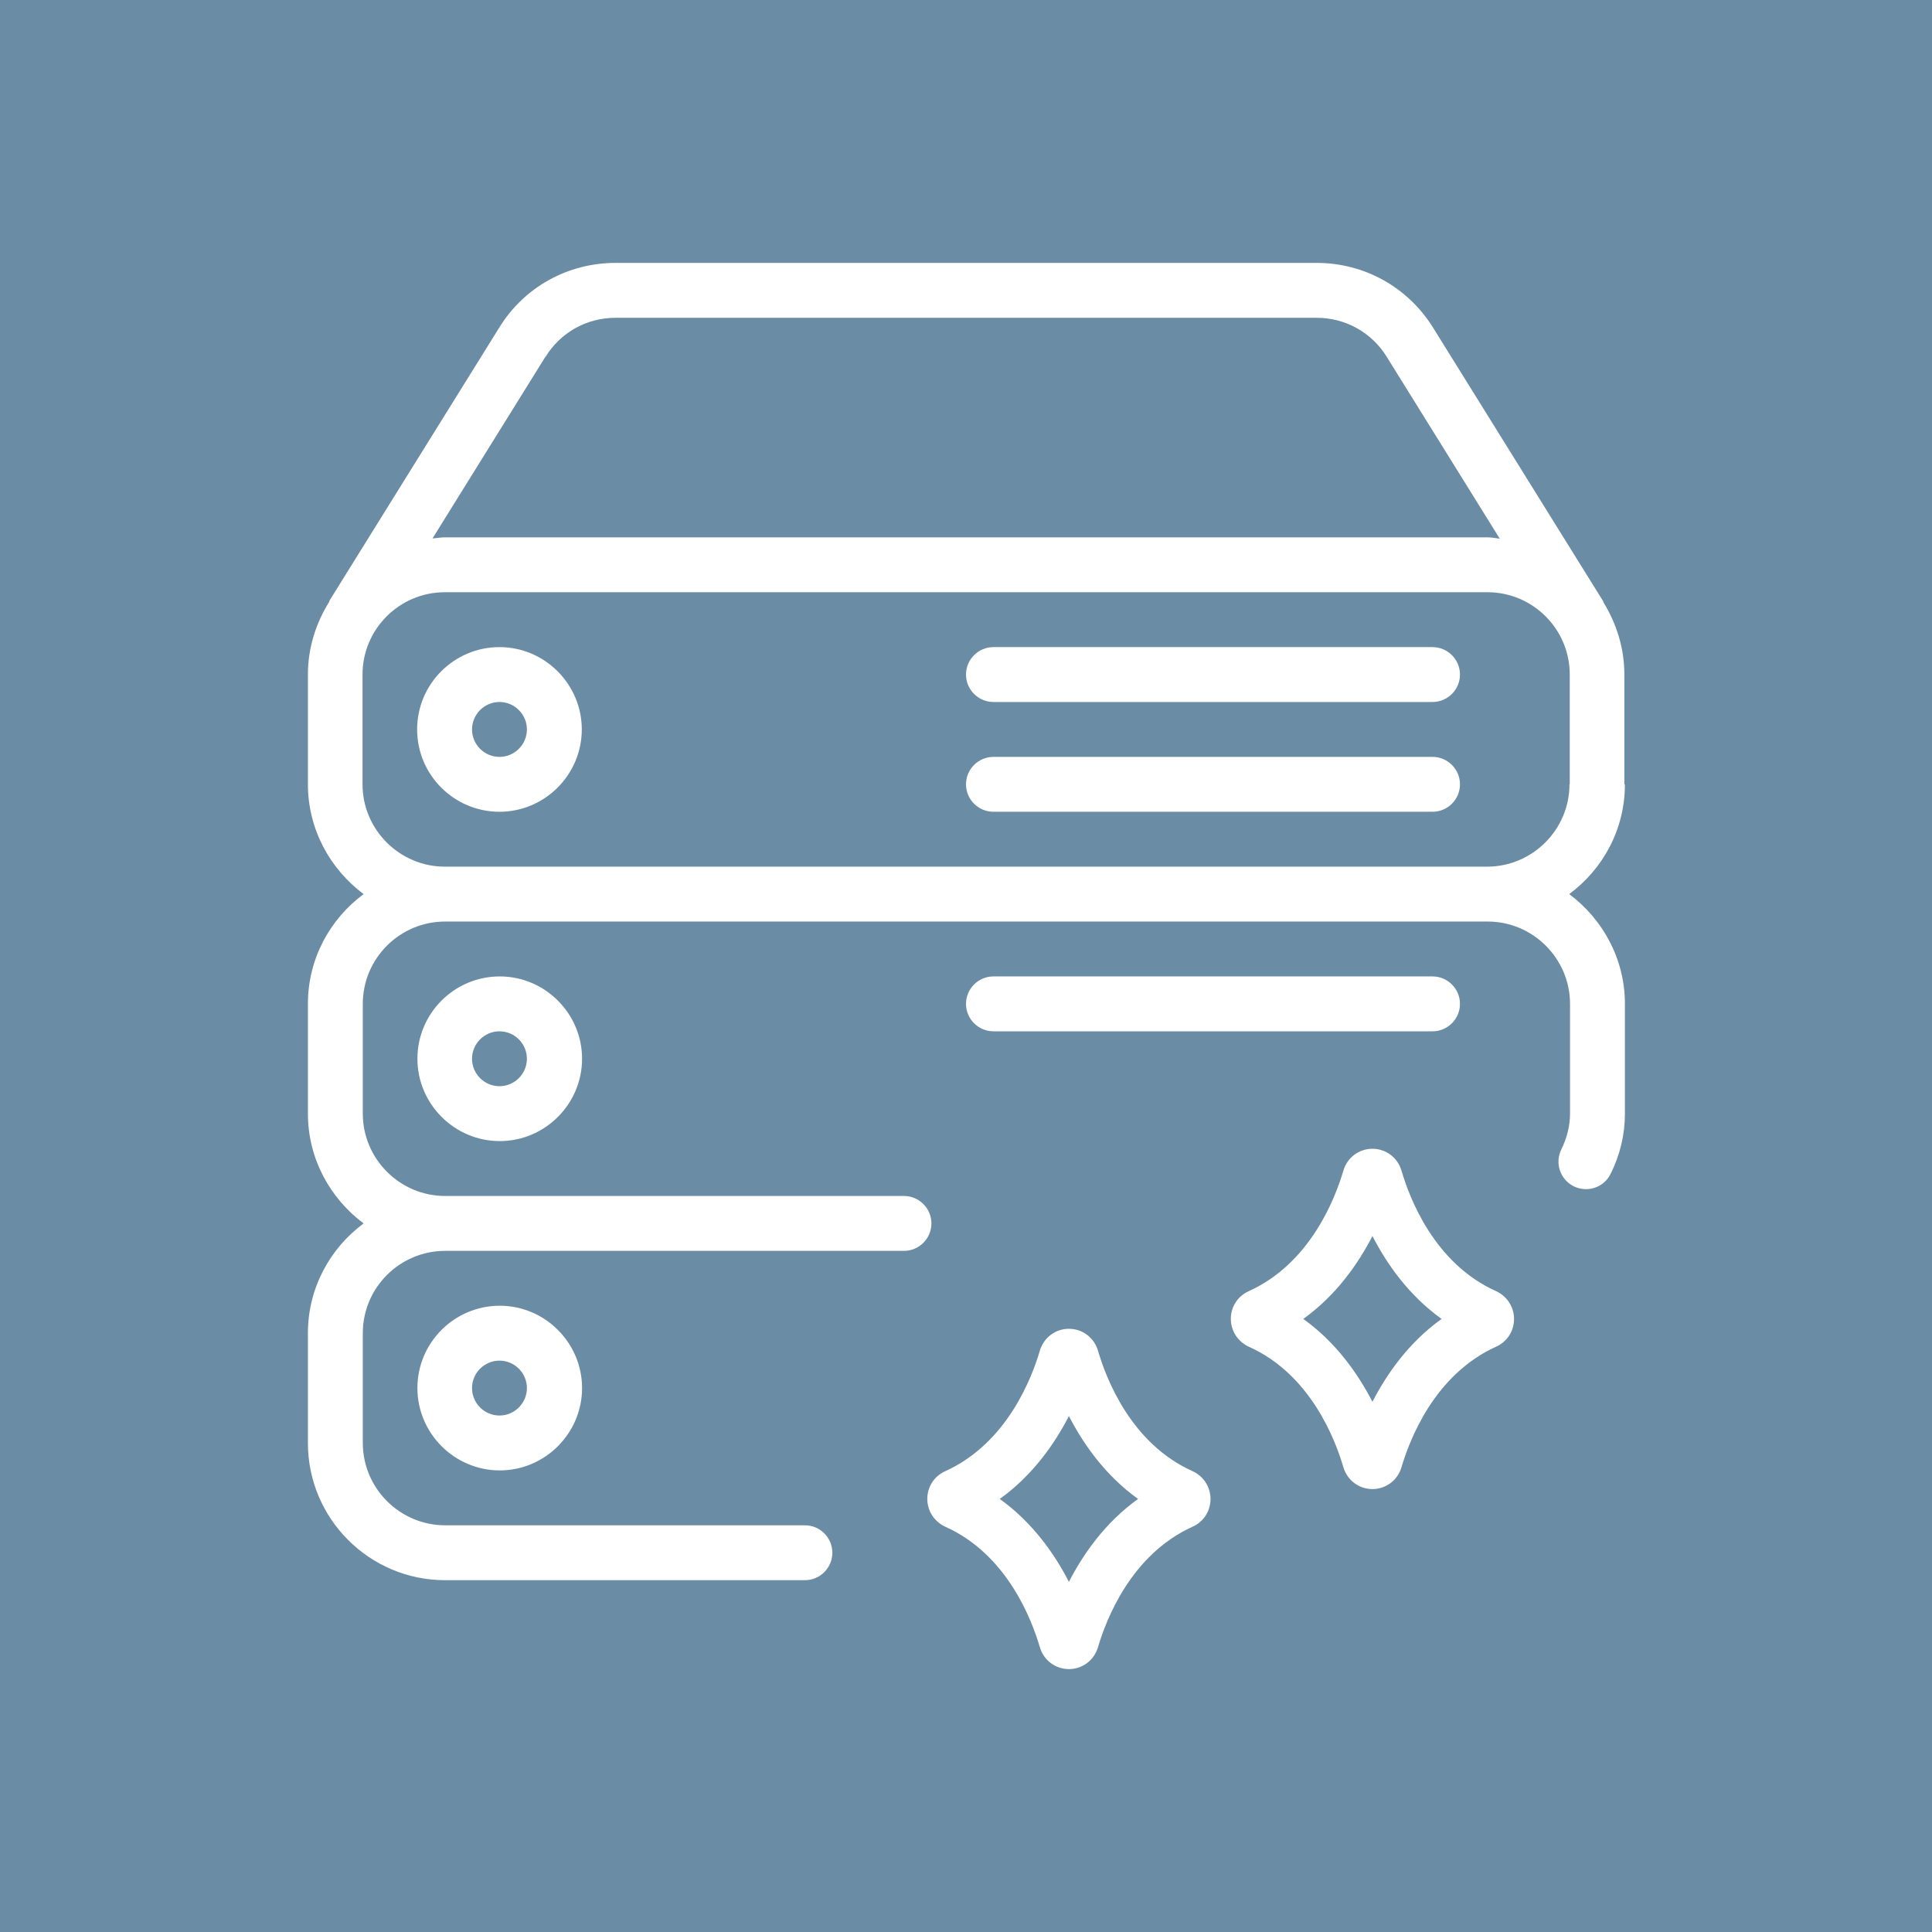<?xml version="1.0" encoding="UTF-8"?>
<svg id="Layer_1" xmlns="http://www.w3.org/2000/svg" viewBox="0 0 70.4 70.4">
  <defs>
    <style>
      .cls-1 {
        fill: #fff;
      }

      .cls-2 {
        fill: #6b8ca5;
      }
    </style>
  </defs>
  <rect class="cls-2" width="70.4" height="70.4"/>
  <g>
    <path class="cls-1" d="M36.2,37.58h16c.55,0,1-.45,1-1s-.45-1-1-1h-16c-.55,0-1,.45-1,1s.45,1,1,1Z"/>
    <path class="cls-1" d="M59.19,28.58v-4c0-.97-.29-1.86-.76-2.63-.01-.02-.01-.05-.03-.07l-6.18-9.94c-.92-1.48-2.51-2.36-4.24-2.36h-25.55c-1.74,0-3.33.88-4.24,2.36l-6.18,9.94s-.01.04-.02.06c-.48.77-.77,1.67-.77,2.64v4c0,1.64.81,3.09,2.03,4-1.23.91-2.03,2.36-2.03,4v4c0,1.64.81,3.09,2.03,4-1.23.91-2.03,2.36-2.03,4v4c0,2.76,2.24,5,5,5h13.11c.55,0,1-.45,1-1s-.45-1-1-1h-13.11c-1.65,0-3-1.35-3-3v-4c0-1.66,1.35-3,3-3h16.72c.55,0,1-.45,1-1s-.45-1-1-1h-16.72c-1.65,0-3-1.35-3-3v-4c0-1.66,1.35-3,3-3h37.99c1.65,0,3,1.35,3,3v4c0,.44-.11.88-.32,1.31-.24.5-.04,1.09.46,1.34.5.24,1.1.04,1.34-.46.35-.7.52-1.44.52-2.19v-4c0-1.64-.81-3.09-2.03-4,1.23-.91,2.03-2.36,2.03-4ZM19.88,13c.55-.89,1.5-1.42,2.55-1.42h25.55c1.04,0,2,.53,2.55,1.42l4.12,6.63c-.15-.02-.3-.05-.45-.05H16.21c-.15,0-.3.03-.45.04l4.12-6.63ZM57.19,28.58c0,1.65-1.35,3-3,3H16.21c-1.65,0-3-1.35-3-3v-4c0-1.66,1.35-3,3-3h37.99c1.65,0,3,1.34,3,3v4h0Z"/>
    <path class="cls-1" d="M15.21,50.58c0,1.65,1.35,3,3,3s3-1.35,3-3-1.35-3-3-3-3,1.34-3,3ZM19.2,50.58c0,.55-.45,1-1,1s-1-.45-1-1,.45-1,1-1,1,.45,1,1Z"/>
    <path class="cls-1" d="M52.2,23.58h-16c-.55,0-1,.45-1,1s.45,1,1,1h16c.55,0,1-.45,1-1s-.45-1-1-1Z"/>
    <path class="cls-1" d="M52.2,27.58h-16c-.55,0-1,.45-1,1s.45,1,1,1h16c.55,0,1-.45,1-1s-.45-1-1-1Z"/>
    <path class="cls-1" d="M18.2,23.58c-1.65,0-3,1.34-3,3s1.35,3,3,3,3-1.35,3-3-1.35-3-3-3ZM18.2,27.58c-.55,0-1-.45-1-1s.45-1,1-1,1,.45,1,1-.45,1-1,1Z"/>
    <path class="cls-1" d="M15.21,38.58c0,1.65,1.35,3,3,3s3-1.35,3-3-1.35-3-3-3-3,1.34-3,3ZM19.2,38.58c0,.55-.45,1-1,1s-1-.45-1-1,.45-1,1-1,1,.45,1,1Z"/>
    <path class="cls-1" d="M34.44,55.63c2.26,1.01,3.16,3.4,3.45,4.39.14.48.57.8,1.06.8s.92-.32,1.06-.8c.29-.98,1.19-3.37,3.45-4.39.4-.18.65-.57.65-1.01s-.26-.83-.65-1.01c-2.26-1.01-3.16-3.4-3.45-4.39-.14-.48-.57-.8-1.06-.8s-.92.32-1.06.8c-.29.98-1.19,3.37-3.45,4.39-.4.18-.65.57-.65,1.01s.26.83.65,1.01h0ZM38.95,51.6c.52,1.01,1.32,2.16,2.52,3.02-1.2.86-2,2.01-2.52,3.02-.52-1.01-1.32-2.16-2.52-3.02,1.2-.86,2-2.01,2.52-3.02Z"/>
    <path class="cls-1" d="M45.5,49.07c2.26,1.01,3.16,3.4,3.45,4.39.14.48.57.8,1.06.8s.92-.32,1.06-.8c.29-.98,1.19-3.37,3.45-4.39.4-.18.65-.57.65-1.01s-.26-.83-.65-1.01c-2.26-1.01-3.16-3.4-3.45-4.39-.14-.48-.57-.8-1.06-.8s-.92.32-1.06.8c-.29.98-1.19,3.37-3.45,4.39-.4.18-.65.57-.65,1.01s.26.83.65,1.01h0ZM50.01,45.04c.52,1.01,1.32,2.16,2.52,3.02-1.2.86-2,2.01-2.52,3.02-.52-1.01-1.32-2.16-2.52-3.02,1.2-.86,2-2.01,2.52-3.02Z"/>
  </g>
</svg>